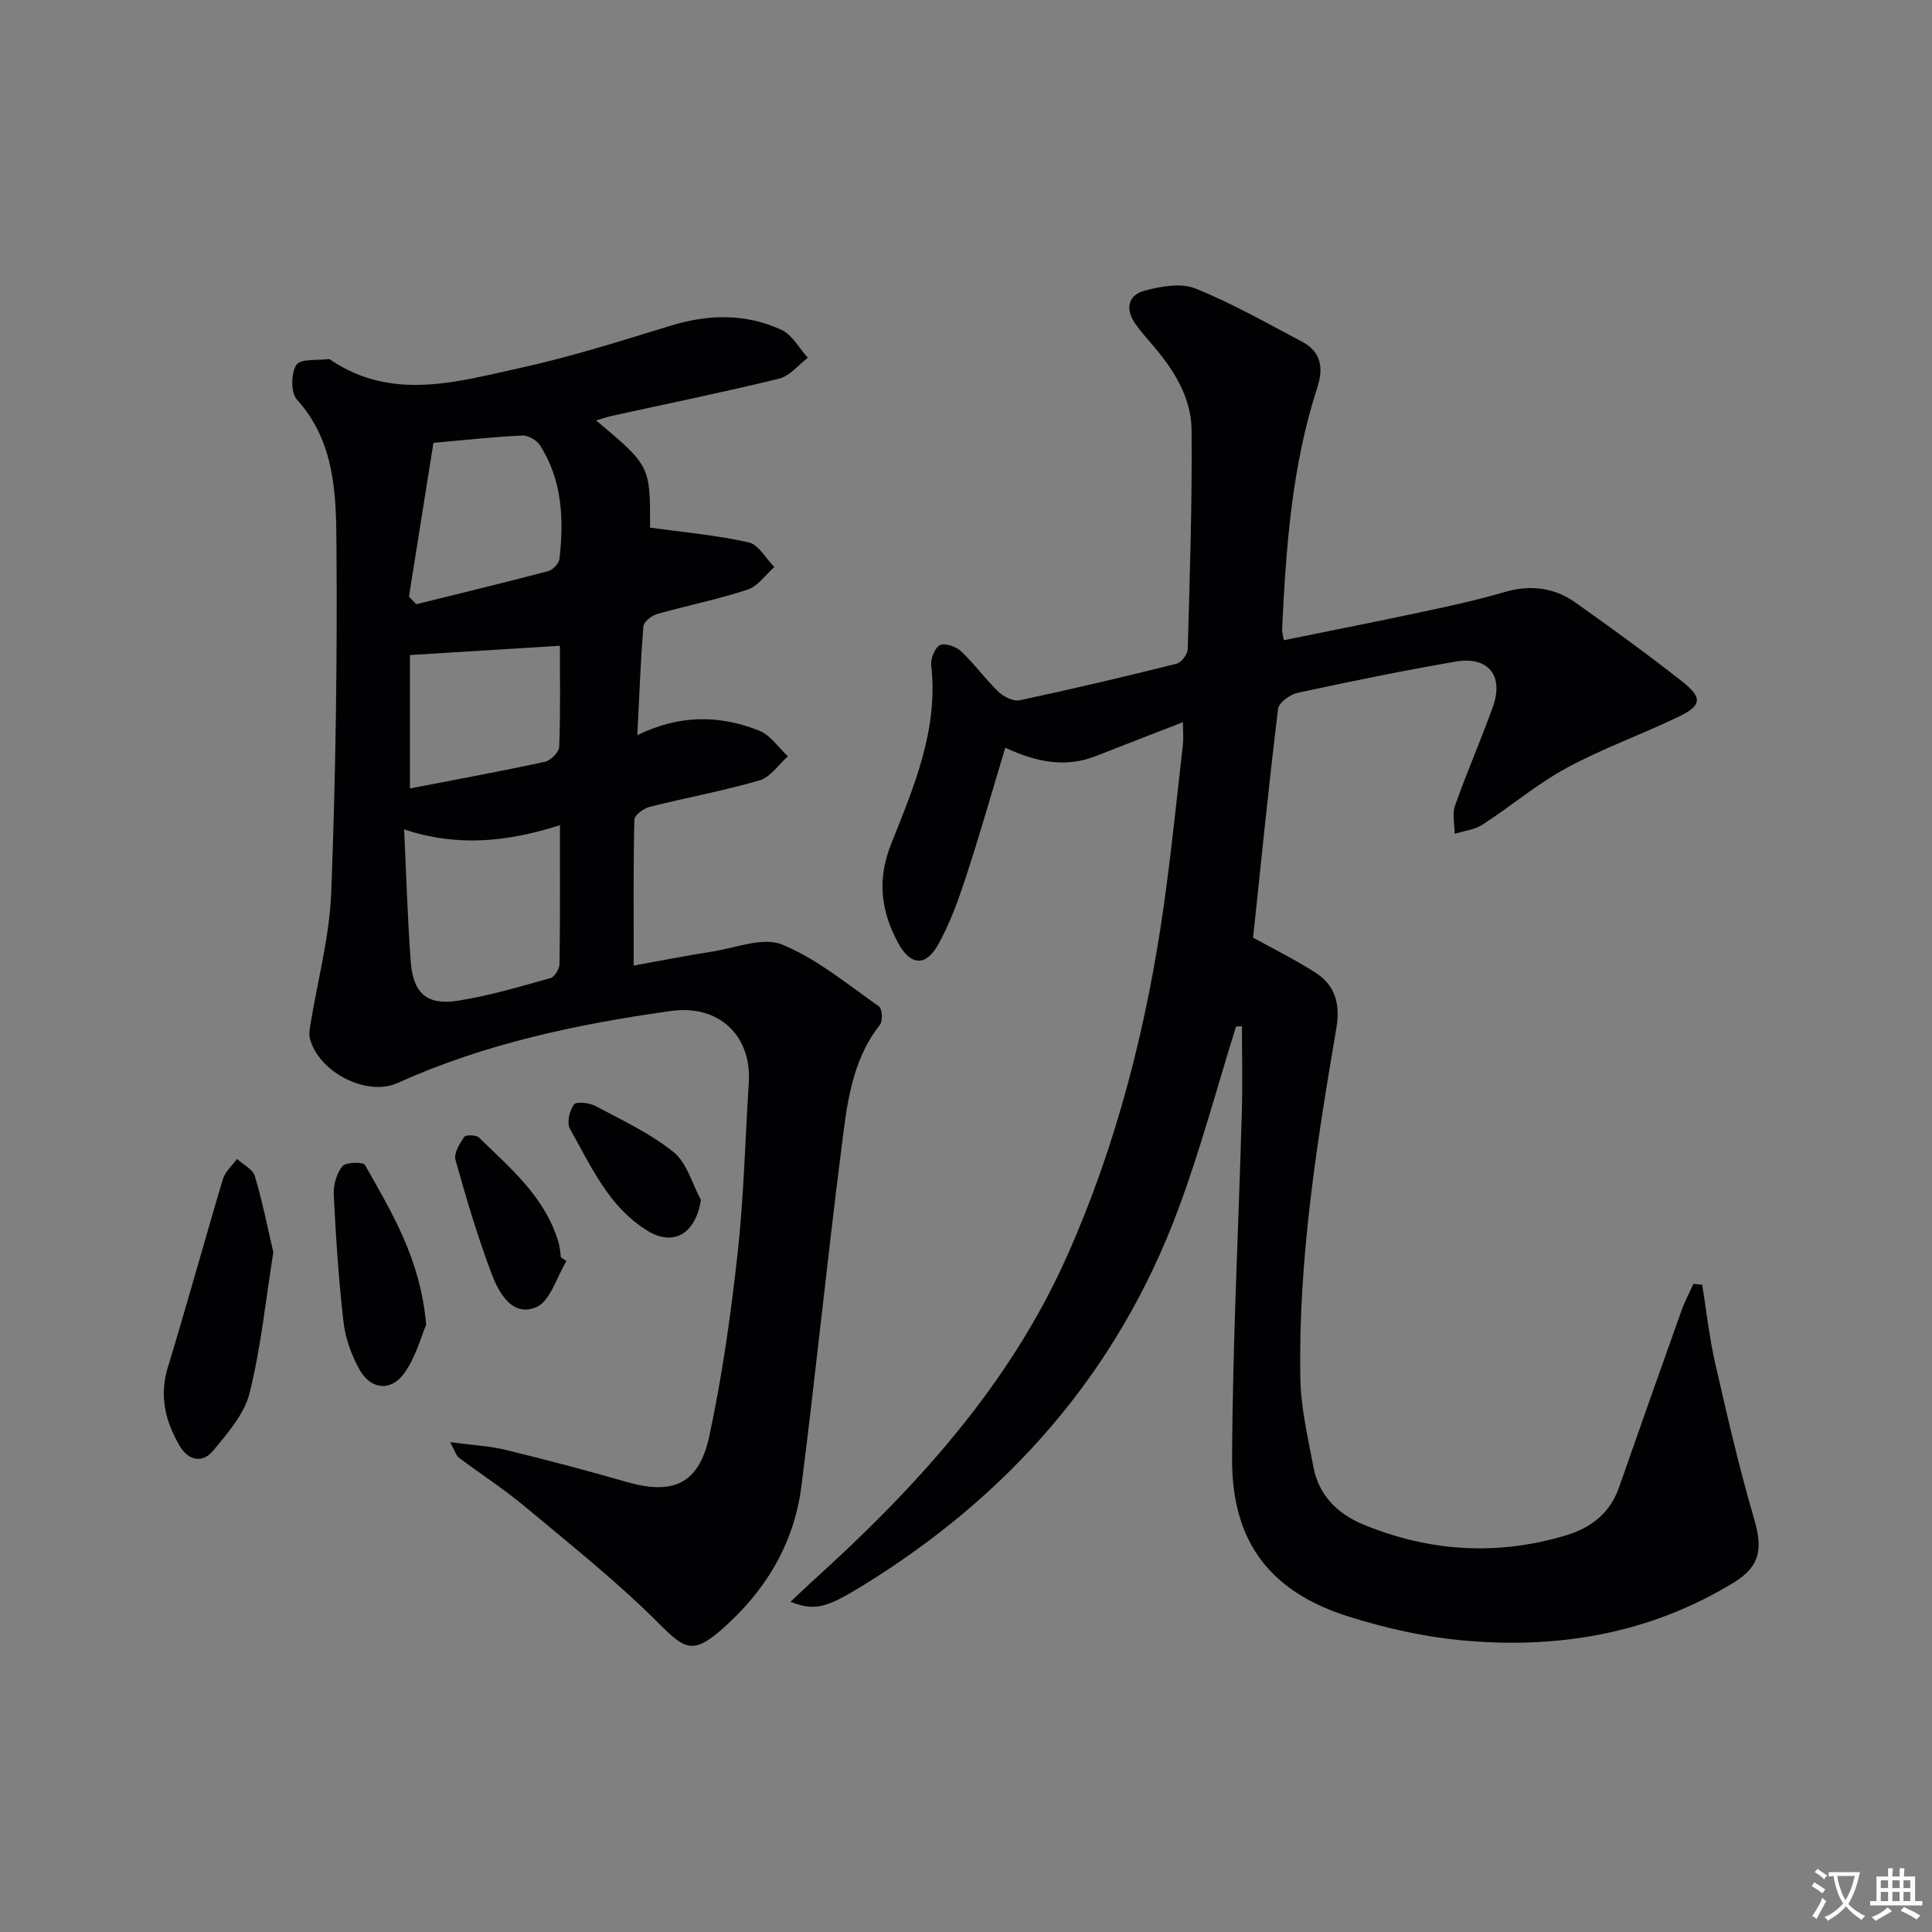 <svg enable-background="new 0 0 400 400" viewBox="0 0 400 400" xmlns="http://www.w3.org/2000/svg"><rect x="0" y="0" width="400" height="400" fill="#808080" stroke="none"/><path d="m377.9 391.2c-.2.3-.4.5-.6.8-.7-.6-1.4-1-2.2-1.5.2-.3.4-.5.5-.8.6.4 1.4.8 2.3 1.5zm-1.8 6.1c-.2-.2-.5-.4-.9-.6.4-.6.8-1.2 1.2-1.9s.7-1.3.9-1.9c.3.3.5.5.8.7-.7 1.3-1.4 2.6-2 3.7zm2.2-9c-.3.3-.5.5-.6.8-.6-.6-1.3-1.1-2-1.5.3-.3.5-.5.6-.7.6.5 1.3.9 2 1.4zm.3.2v-.9h2 4.5c-.3 1.3-.6 2.5-1 3.6s-.9 2.1-1.4 3c.4.5 1 1 1.6 1.4s1.2.8 1.9 1.1c-.3.2-.5.4-.8.8-.4-.3-1-.7-1.6-1.2s-1.2-1.1-1.6-1.6c-.5.6-1.1 1.1-1.7 1.6s-1.4.9-2.1 1.4c-.1-.3-.3-.5-.7-.8.6-.2 1.2-.5 1.9-1s1.4-1.1 2-1.8c-.5-.8-.9-1.6-1.2-2.5s-.6-2-.8-3.2c-.4.1-.7.1-1 .1zm2.5 2.7c.3 1 .7 1.7 1 2.2.3-.5.6-1.1 1-2s.6-1.9.9-3h-3.2-.4c.1.9.3 1.8.7 2.8z" fill="#fbfafc"/><path d="m396.5 388.5v1.5 3.6h1.5v.9c-.4 0-1 0-1.7 0h-7.9c-.5 0-.9 0-1.2 0v-.9h1.3v-3.5c0-.7 0-1.2 0-1.6h2.4c0-.8 0-1.4 0-1.7h1c0 .3-.1.8-.1 1.7h1.5c0-.8 0-1.4 0-1.7h1c0 .3-.1.9-.1 1.7zm-8.2 9.2c-.2-.3-.5-.5-.8-.8.8-.3 1.4-.6 1.9-.9s1-.7 1.4-1.1c.3.3.6.5.9.8-1.6 1-2.8 1.6-3.4 2zm2.6-6.8v-1.6h-1.5v1.6zm0 2.7v-1.9h-1.5v1.9zm2.4-2.7v-1.6h-1.5v1.6zm0 2.7v-1.9h-1.5v1.9zm.2 2 .7-.8c.4.2.9.5 1.6.8s1.3.7 1.8 1c-.3.3-.5.5-.8.8-.4-.3-1.5-1-3.3-1.8zm2-4.7v-1.6h-1.4v1.6zm0 2.7v-1.9h-1.4v1.9z" fill="#fbfafc"/><g fill="#010103"><path d="m352.43 265.98c.87 5.43 1.46 10.92 2.68 16.26 2.46 10.78 4.94 21.58 8.05 32.19 1.82 6.2 1.31 9.84-4.19 13.21-17.42 10.65-36.56 13.86-56.56 11.95-7.69-.73-15.41-2.49-22.8-4.77-16.5-5.1-24.59-15.4-24.52-32.82.1-23.94 1.35-47.88 2.02-71.82.17-5.9.02-11.81.02-17.72-.41.03-.81.05-1.22.08-3.95 12.62-7.35 25.45-11.96 37.82-12.6 33.85-35.2 59.53-65.88 78.26-7.35 4.49-9.56 4.84-14.41 3.03 1.6-1.51 2.95-2.83 4.34-4.09 21.54-19.44 40.93-40.6 52.91-67.48 10.27-23.04 16.43-47.3 19.99-72.21 1.59-11.18 2.71-22.42 4-33.64.15-1.29.02-2.61.02-4.71-6.36 2.47-12.2 4.72-18.03 7.01-6.13 2.41-12.04 1.39-18.76-1.72-2.76 9.15-5.27 18.01-8.14 26.74-1.6 4.86-3.35 9.77-5.86 14.19-2.51 4.41-5.64 4.1-8.1-.37-3.61-6.56-4.49-13.2-1.57-20.53 4.7-11.85 9.85-23.69 8.34-37.03-.16-1.4.73-3.7 1.8-4.24 1.03-.51 3.34.29 4.38 1.27 2.76 2.6 5 5.75 7.74 8.38 1.08 1.04 3.09 2.04 4.4 1.76 10.87-2.31 21.69-4.87 32.47-7.56 1-.25 2.29-1.96 2.32-3.02.42-15.13.93-30.27.79-45.41-.07-6.86-3.81-12.63-8.26-17.78-1.19-1.38-2.41-2.76-3.44-4.26-2.05-2.97-1.45-5.85 1.91-6.75 3.37-.9 7.55-1.69 10.56-.48 7.64 3.07 14.86 7.2 22.17 11.06 3.89 2.06 4.4 5.41 3.11 9.4-5.3 16.28-6.5 33.18-7.3 50.12-.02.47.13.94.34 2.25 9.82-2 19.52-3.9 29.18-5.97 5.52-1.18 11.04-2.39 16.45-3.98 5.34-1.57 10.29-1.01 14.74 2.14 7.46 5.28 14.87 10.66 22.06 16.31 4.36 3.42 4.14 5.04-.82 7.41-7.63 3.65-15.66 6.53-23.08 10.55-6.1 3.31-11.5 7.91-17.36 11.71-1.65 1.07-3.84 1.3-5.78 1.91-.01-1.95-.55-4.09.06-5.82 2.43-6.88 5.37-13.58 7.84-20.46 2.32-6.47-.94-10.54-7.73-9.37-10.95 1.89-21.85 4.12-32.72 6.47-1.56.34-3.86 2.03-4.02 3.31-1.92 15.79-3.51 31.62-5.17 47.37 4.14 2.3 8.74 4.55 13.01 7.31 4.04 2.61 5.05 6.58 4.24 11.36-4.1 24.09-7.94 48.23-7.46 72.76.12 6.07 1.58 12.14 2.7 18.16 1.1 5.92 5.08 9.76 10.39 11.94 13.66 5.61 27.67 6.49 41.89 2.22 5.22-1.57 9.13-4.59 11-9.95 4.26-12.22 8.58-24.41 12.93-36.6.68-1.9 1.64-3.69 2.47-5.53.58.08 1.2.13 1.82.18z"/><path d="m134.59 109.24c6.93.96 13.77 1.56 20.41 3.05 2.05.46 3.56 3.34 5.32 5.11-1.83 1.61-3.42 3.98-5.55 4.68-6.13 2.02-12.51 3.28-18.73 5.05-1.13.32-2.75 1.6-2.83 2.55-.59 7.24-.85 14.5-1.26 22.53 8.77-4.31 17.12-4.18 25.27-.92 2.31.92 3.95 3.49 5.91 5.3-1.94 1.71-3.63 4.32-5.88 4.98-7.47 2.18-15.18 3.57-22.73 5.48-1.25.32-3.16 1.71-3.18 2.64-.23 9.76-.14 19.52-.14 30.22 5.05-.91 10.65-2.02 16.28-2.9 4.85-.76 10.49-3.07 14.45-1.45 7.23 2.96 13.52 8.24 20.04 12.79.68.47.84 3.03.22 3.81-6 7.61-6.87 16.84-8.01 25.83-2.95 23.22-5.31 46.51-8.26 69.73-1.53 12.04-7.58 21.9-16.69 29.81-5.81 5.04-7.57 3.86-12.84-1.43-8.66-8.67-18.33-16.34-27.76-24.22-4.33-3.62-9.11-6.69-13.63-10.09-.56-.42-.76-1.31-1.8-3.21 4.57.62 8.13.79 11.52 1.61 8.38 2.04 16.73 4.25 25.02 6.63 9.58 2.76 14.97.46 17.11-9.47 2.68-12.46 4.46-25.15 5.86-37.83 1.3-11.72 1.56-23.55 2.32-35.33.63-9.74-6.16-16.27-16.11-14.88-19.45 2.72-38.58 6.77-56.63 14.92-6.37 2.87-16.32-2.25-18.12-9.19-.24-.91-.06-1.96.1-2.92 1.48-9.13 3.96-18.21 4.31-27.38.91-23.95 1.27-47.94 1.08-71.9-.08-10.5-.28-21.37-8.2-30.13-1.28-1.42-1.22-5.46-.09-7.18.86-1.31 4.39-.87 6.74-1.19.13-.02.29.14.43.24 12.79 8.54 26.23 4.43 39.37 1.55 10.49-2.3 20.77-5.6 31.06-8.73 7.8-2.37 15.48-2.52 22.85.91 2.22 1.03 3.64 3.79 5.43 5.76-1.96 1.49-3.73 3.78-5.93 4.32-11.43 2.8-22.98 5.15-34.48 7.68-1.09.24-2.15.61-3.43.97 11.21 9.41 11.21 9.41 11.18 22.2zm-18.66 61.61c-10.85 3.44-21.1 4.56-32.26.87.46 9.51.7 18.45 1.37 27.36.5 6.55 3.3 9.09 9.67 8.12 6.51-.99 12.89-2.93 19.26-4.69.85-.24 1.86-1.89 1.87-2.91.14-9.3.09-18.6.09-28.75zm-31.26-47.33c.5.53 1.01 1.05 1.51 1.58 9.11-2.26 18.24-4.46 27.31-6.85.97-.25 2.23-1.59 2.34-2.54.94-8.19.58-16.26-4-23.48-.68-1.07-2.44-2.11-3.66-2.06-5.61.24-11.21.87-18.43 1.51-1.63 10.15-3.35 20.99-5.07 31.84zm.2 39.72c9.49-1.83 18.75-3.53 27.95-5.52 1.2-.26 2.92-2 2.96-3.11.27-7.26.14-14.54.14-20.91-10.36.64-20.33 1.25-31.05 1.92z"/><path d="m56.59 259.28c-1.59 9.94-2.56 19.72-4.92 29.15-1.09 4.37-4.57 8.33-7.58 11.96-2.23 2.68-5.16 1.96-6.93-1.1-2.91-5.03-4.23-10.24-2.42-16.17 3.96-12.96 7.53-26.04 11.42-39.02.46-1.54 1.92-2.78 2.91-4.16 1.27 1.17 3.27 2.13 3.69 3.55 1.57 5.21 2.61 10.57 3.83 15.79z"/><path d="m88.23 274.28c-1.03 2.39-2.13 6.69-4.54 10.04-2.78 3.87-6.98 3.38-9.29-.81-1.64-2.98-2.9-6.44-3.28-9.8-1.01-8.74-1.58-17.55-2.02-26.34-.1-1.99.57-4.41 1.78-5.92.69-.86 4.31-.92 4.69-.25 5.54 9.83 11.52 19.54 12.66 33.08z"/><path d="m117.28 261.09c-2.04 3.32-3.36 8.35-6.28 9.56-4.94 2.06-7.72-2.96-9.21-6.92-2.92-7.72-5.27-15.66-7.49-23.61-.37-1.34.86-3.34 1.8-4.73.32-.47 2.47-.44 3.05.12 6.63 6.43 13.84 12.47 16.53 21.88.27.94.3 1.95.45 2.93.39.26.77.52 1.15.77z"/><path d="m145.12 248.44c-1.11 6.95-5.62 9.72-11.07 6.37-8.02-4.92-11.69-13.37-16.06-21.13-.68-1.21-.08-3.75.84-5.01.48-.66 3.19-.36 4.47.32 5.53 2.95 11.34 5.66 16.17 9.55 2.75 2.22 3.82 6.53 5.65 9.9z"/></g></svg>